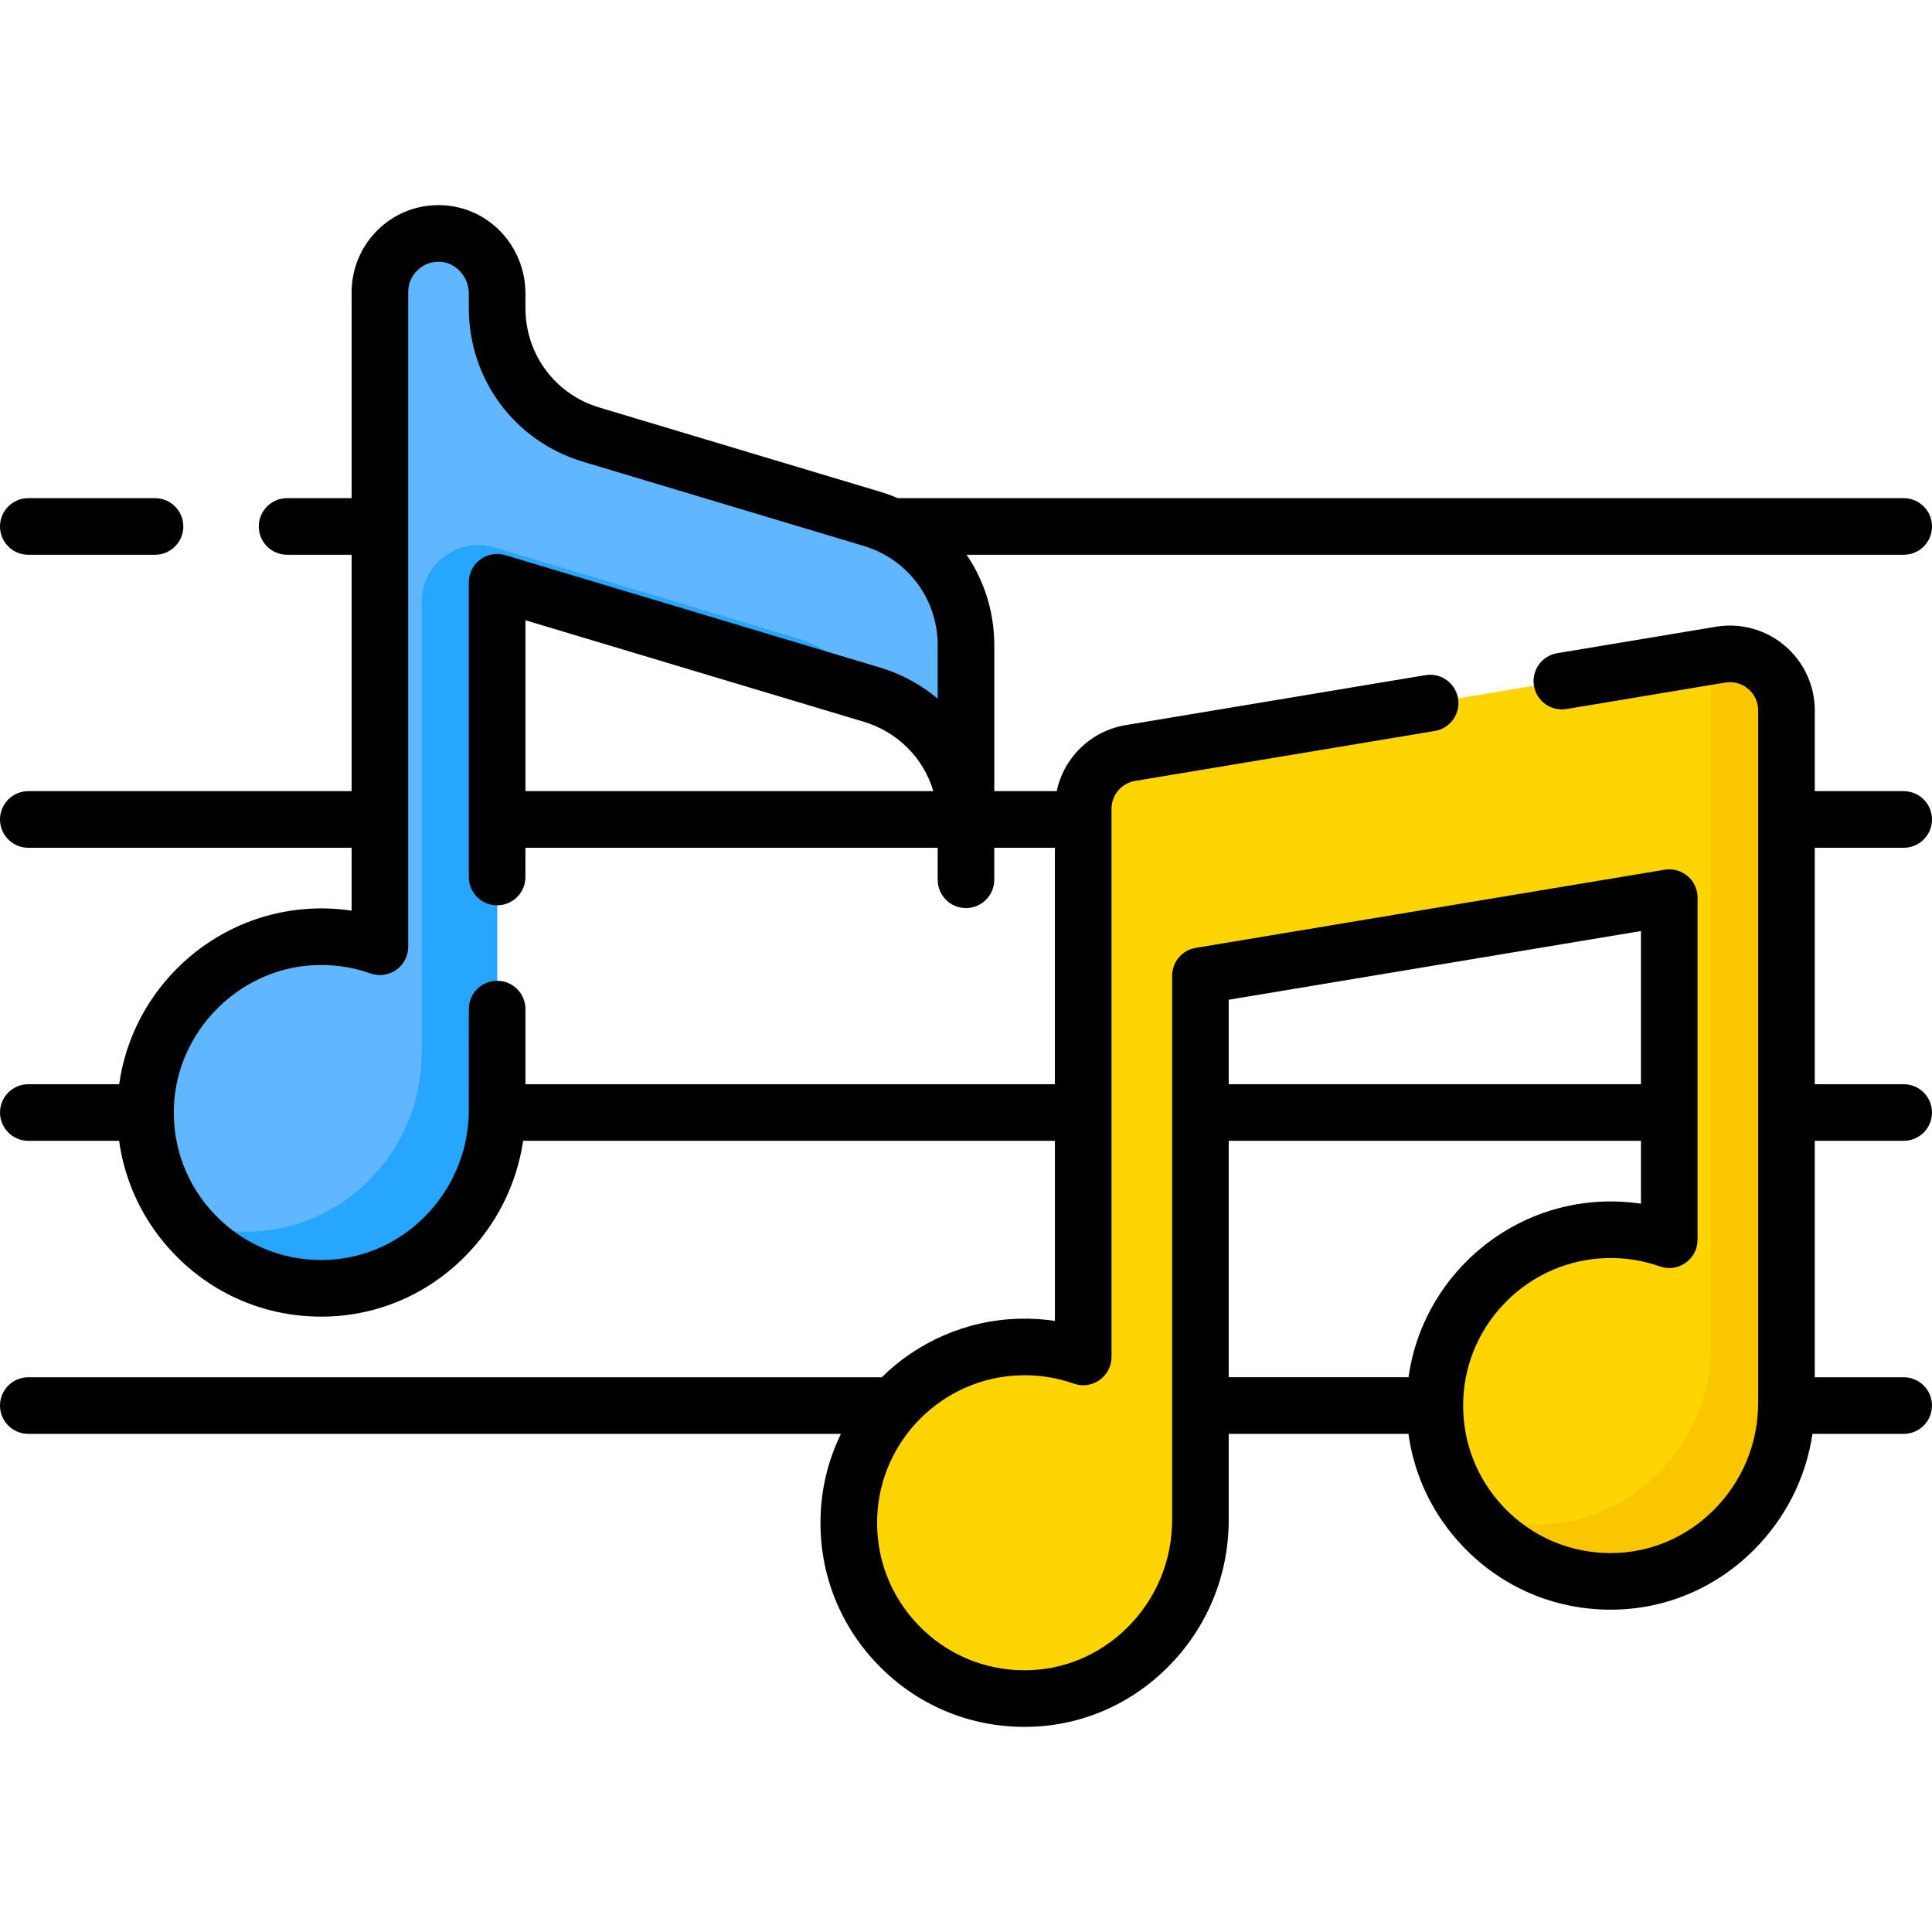 <?xml version="1.0" encoding="UTF-8" standalone="no"?><!-- icon666.com - MILLIONS OF FREE VECTOR ICONS --><svg width="1024" height="1024" id="Capa_1" enable-background="new 0 0 512 512" viewBox="0 0 512 512" xmlns="http://www.w3.org/2000/svg"><g><path d="m255.997 171.017c0-15.456-10.138-29.083-24.943-33.524l-74.364-22.309c-14.804-4.441-24.943-18.068-24.943-33.524v-3.83c0-8.363-6.427-15.559-14.78-15.952-8.919-.42-16.282 6.687-16.282 15.514v173.512c-5.763-2.043-12.041-2.992-18.598-2.569-23.637 1.528-42.571 20.968-43.491 44.637-1.03 26.512 20.1 48.34 46.357 48.451 25.935.109 46.795-21.42 46.795-47.355v-139.773l99.307 29.792c14.804 4.441 24.943 18.068 24.943 33.524v-46.594z" fill="#60b7ff"/><path d="m287.06 214.348v145.257c-5.24-1.852-10.91-2.794-16.821-2.634-24.261.655-44.192 20.229-45.258 44.475-1.169 26.593 19.964 48.536 46.261 48.694 25.968.157 46.881-21.388 46.881-47.357v-144.194l124.25-20.709v90.662c-5.24-1.852-10.91-2.794-16.821-2.634-24.261.655-44.192 20.229-45.258 44.475-1.169 26.593 19.964 48.536 46.261 48.694 25.968.157 46.881-21.388 46.881-47.357v-183.435c0-9.269-8.323-16.32-17.466-14.796l-156.375 26.062c-7.234 1.207-12.535 7.464-12.535 14.797z" fill="#fed402"/><path d="m211.054 169.087-79.997-23.999c-9.624-2.887-19.31 4.319-19.31 14.367v119.611c0 25.935-20.86 47.465-46.795 47.355-5.896-.025-11.534-1.146-16.72-3.168 8.482 11.001 21.77 18.105 36.72 18.168 25.935.109 46.795-21.42 46.795-47.355v-139.771l98.863 29.659c-4.402-6.984-11.243-12.373-19.556-14.867z" fill="#26a6fe"/><path d="m455.969 173.49-2.534.422v182.809c0 25.969-20.912 47.513-46.881 47.357-5.865-.035-11.472-1.155-16.633-3.168 8.466 10.979 21.718 18.078 36.633 18.168 25.969.157 46.881-21.388 46.881-47.357v-183.436c0-9.269-8.323-16.319-17.466-14.795z" fill="#fac600"/><path d="m7.5 147.018h33.579c4.143 0 7.5-3.358 7.5-7.5s-3.357-7.5-7.5-7.5h-33.579c-4.143 0-7.5 3.358-7.5 7.5s3.357 7.5 7.5 7.5z"/><path d="m504.5 224.667c4.143 0 7.5-3.358 7.5-7.5s-3.357-7.5-7.5-7.5h-23.565v-21.382c0-6.627-2.9-12.885-7.957-17.168-5.055-4.283-11.699-6.117-18.242-5.026l-42.06 7.01c-4.085.681-6.846 4.545-6.164 8.631.681 4.085 4.536 6.843 8.631 6.165l42.06-7.01c2.206-.367 4.369.226 6.08 1.675 1.71 1.449 2.652 3.481 2.652 5.723v183.436c0 10.795-4.213 20.927-11.862 28.531-7.354 7.31-17.018 11.327-27.238 11.327-10.801 0-20.874-4.324-28.323-12.154-7.388-7.767-11.197-17.963-10.725-28.712.895-20.369 17.572-36.755 37.967-37.307 4.851-.134 9.604.612 14.119 2.208 2.298.812 4.844.458 6.83-.948 1.988-1.406 3.17-3.689 3.17-6.124v-90.662c0-2.205-.97-4.298-2.652-5.723s-3.904-2.039-6.081-1.675l-124.25 20.708c-3.616.603-6.267 3.731-6.267 7.398v144.194c0 10.795-4.213 20.927-11.862 28.531-7.413 7.368-17.174 11.39-27.474 11.326-10.719-.064-20.693-4.38-28.088-12.153-7.388-7.767-11.197-17.963-10.725-28.712.893-20.331 17.536-36.754 37.967-37.307 4.85-.134 9.604.612 14.119 2.208 4.877 1.724 10-1.9 10-7.071v-145.256c0-3.682 2.636-6.792 6.268-7.398l79.403-13.234c4.085-.681 6.846-4.545 6.165-8.631-.682-4.085-4.535-6.845-8.632-6.165l-79.403 13.234c-9.313 1.552-16.443 8.6-18.316 17.513h-16.547v-38.65c0-8.844-2.661-17.129-7.347-24h248.349c4.143 0 7.5-3.358 7.5-7.5s-3.357-7.5-7.5-7.5h-266.593c-1.516-.652-3.083-1.224-4.697-1.708l-74.365-22.309c-11.722-3.517-19.598-14.102-19.598-26.34v-3.83c0-12.567-9.632-22.865-21.928-23.444-6.351-.301-12.4 1.952-17 6.34-4.534 4.326-7.135 10.4-7.135 16.666v54.626h-17.105c-4.143 0-7.5 3.358-7.5 7.5s3.357 7.5 7.5 7.5h17.105v62.65h-85.684c-4.143 0-7.5 3.358-7.5 7.5s3.357 7.5 7.5 7.5h85.685v16.662c-3.804-.57-7.676-.733-11.581-.48-25.54 1.651-46.498 21.312-50.024 46.478h-24.08c-4.143 0-7.5 3.358-7.5 7.5s3.357 7.5 7.5 7.5h24.068c1.538 11.198 6.532 21.578 14.516 29.915 10.294 10.747 24.18 16.681 39.066 16.681 14.226 0 27.658-5.578 37.845-15.722 8.504-8.468 13.907-19.215 15.643-30.874h140.922v47.718c-3.132-.467-6.324-.659-9.523-.571-14.103.381-26.922 6.234-36.374 15.513h-226.163c-4.143 0-7.5 3.358-7.5 7.5s3.357 7.5 7.5 7.5h215.352c-3.138 6.439-5.033 13.587-5.364 21.129-.652 14.859 4.619 28.961 14.844 39.709 10.346 10.876 24.302 16.815 39.193 16.815 14.208 0 27.625-5.564 37.81-15.688 10.504-10.44 16.288-24.351 16.288-39.169v-22.796h47.633c1.53 11.132 6.476 21.459 14.389 29.776 10.346 10.876 24.302 16.815 39.193 16.815 14.208 0 27.625-5.564 37.81-15.688 8.524-8.472 13.94-19.23 15.678-30.903h24.174c4.143 0 7.5-3.358 7.5-7.5s-3.357-7.5-7.5-7.5h-23.565v-62.66h23.565c4.143 0 7.5-3.358 7.5-7.5s-3.357-7.5-7.5-7.5h-23.565v-62.66h23.565zm-365.253 62.66v-19.91c0-4.142-3.357-7.5-7.5-7.5s-7.5 3.358-7.5 7.5c0 39.927-.012 23.194-.008 27.412-.194 10.495-4.376 20.321-11.828 27.742-7.354 7.324-17.03 11.351-27.263 11.351-10.751 0-20.788-4.285-28.231-12.057-7.398-7.724-11.243-17.882-10.827-28.604.767-19.724 16.791-36.171 36.48-37.444 5.353-.347 10.603.379 15.608 2.153 2.296.814 4.845.462 6.833-.943 1.99-1.405 3.173-3.689 3.173-6.125v-173.511c0-2.217.884-4.281 2.489-5.812 1.603-1.53 3.706-2.318 5.94-2.209 4.209.198 7.633 3.994 7.633 8.46v3.831c0 18.914 12.172 35.272 30.287 40.708l74.365 22.309c1.327.398 2.604.887 3.826 1.458.187.1.378.192.573.276 9.25 4.585 15.198 13.971 15.198 24.606v14.124c-4.36-3.672-9.523-6.508-15.288-8.237l-99.307-29.792c-2.275-.683-4.732-.248-6.632 1.167-1.902 1.415-3.023 3.646-3.023 6.017v78.123c0 4.142 3.357 7.5 7.5 7.5s7.5-3.358 7.5-7.5v-7.75h109.25v8.475c0 4.142 3.357 7.5 7.5 7.5s7.5-3.358 7.5-7.5v-8.475h16.062v62.66h-140.31zm108.101-77.66h-108.101v-45.292l89.651 26.896c9.087 2.726 15.862 9.699 18.45 18.396zm187.524 37.067v40.593h-109.25v-22.384zm-109.25 55.593h109.25v16.655c-3.131-.466-6.31-.659-9.523-.571-26.515.716-48.489 20.775-52.085 46.576h-47.641v-62.66z"/></g></svg>